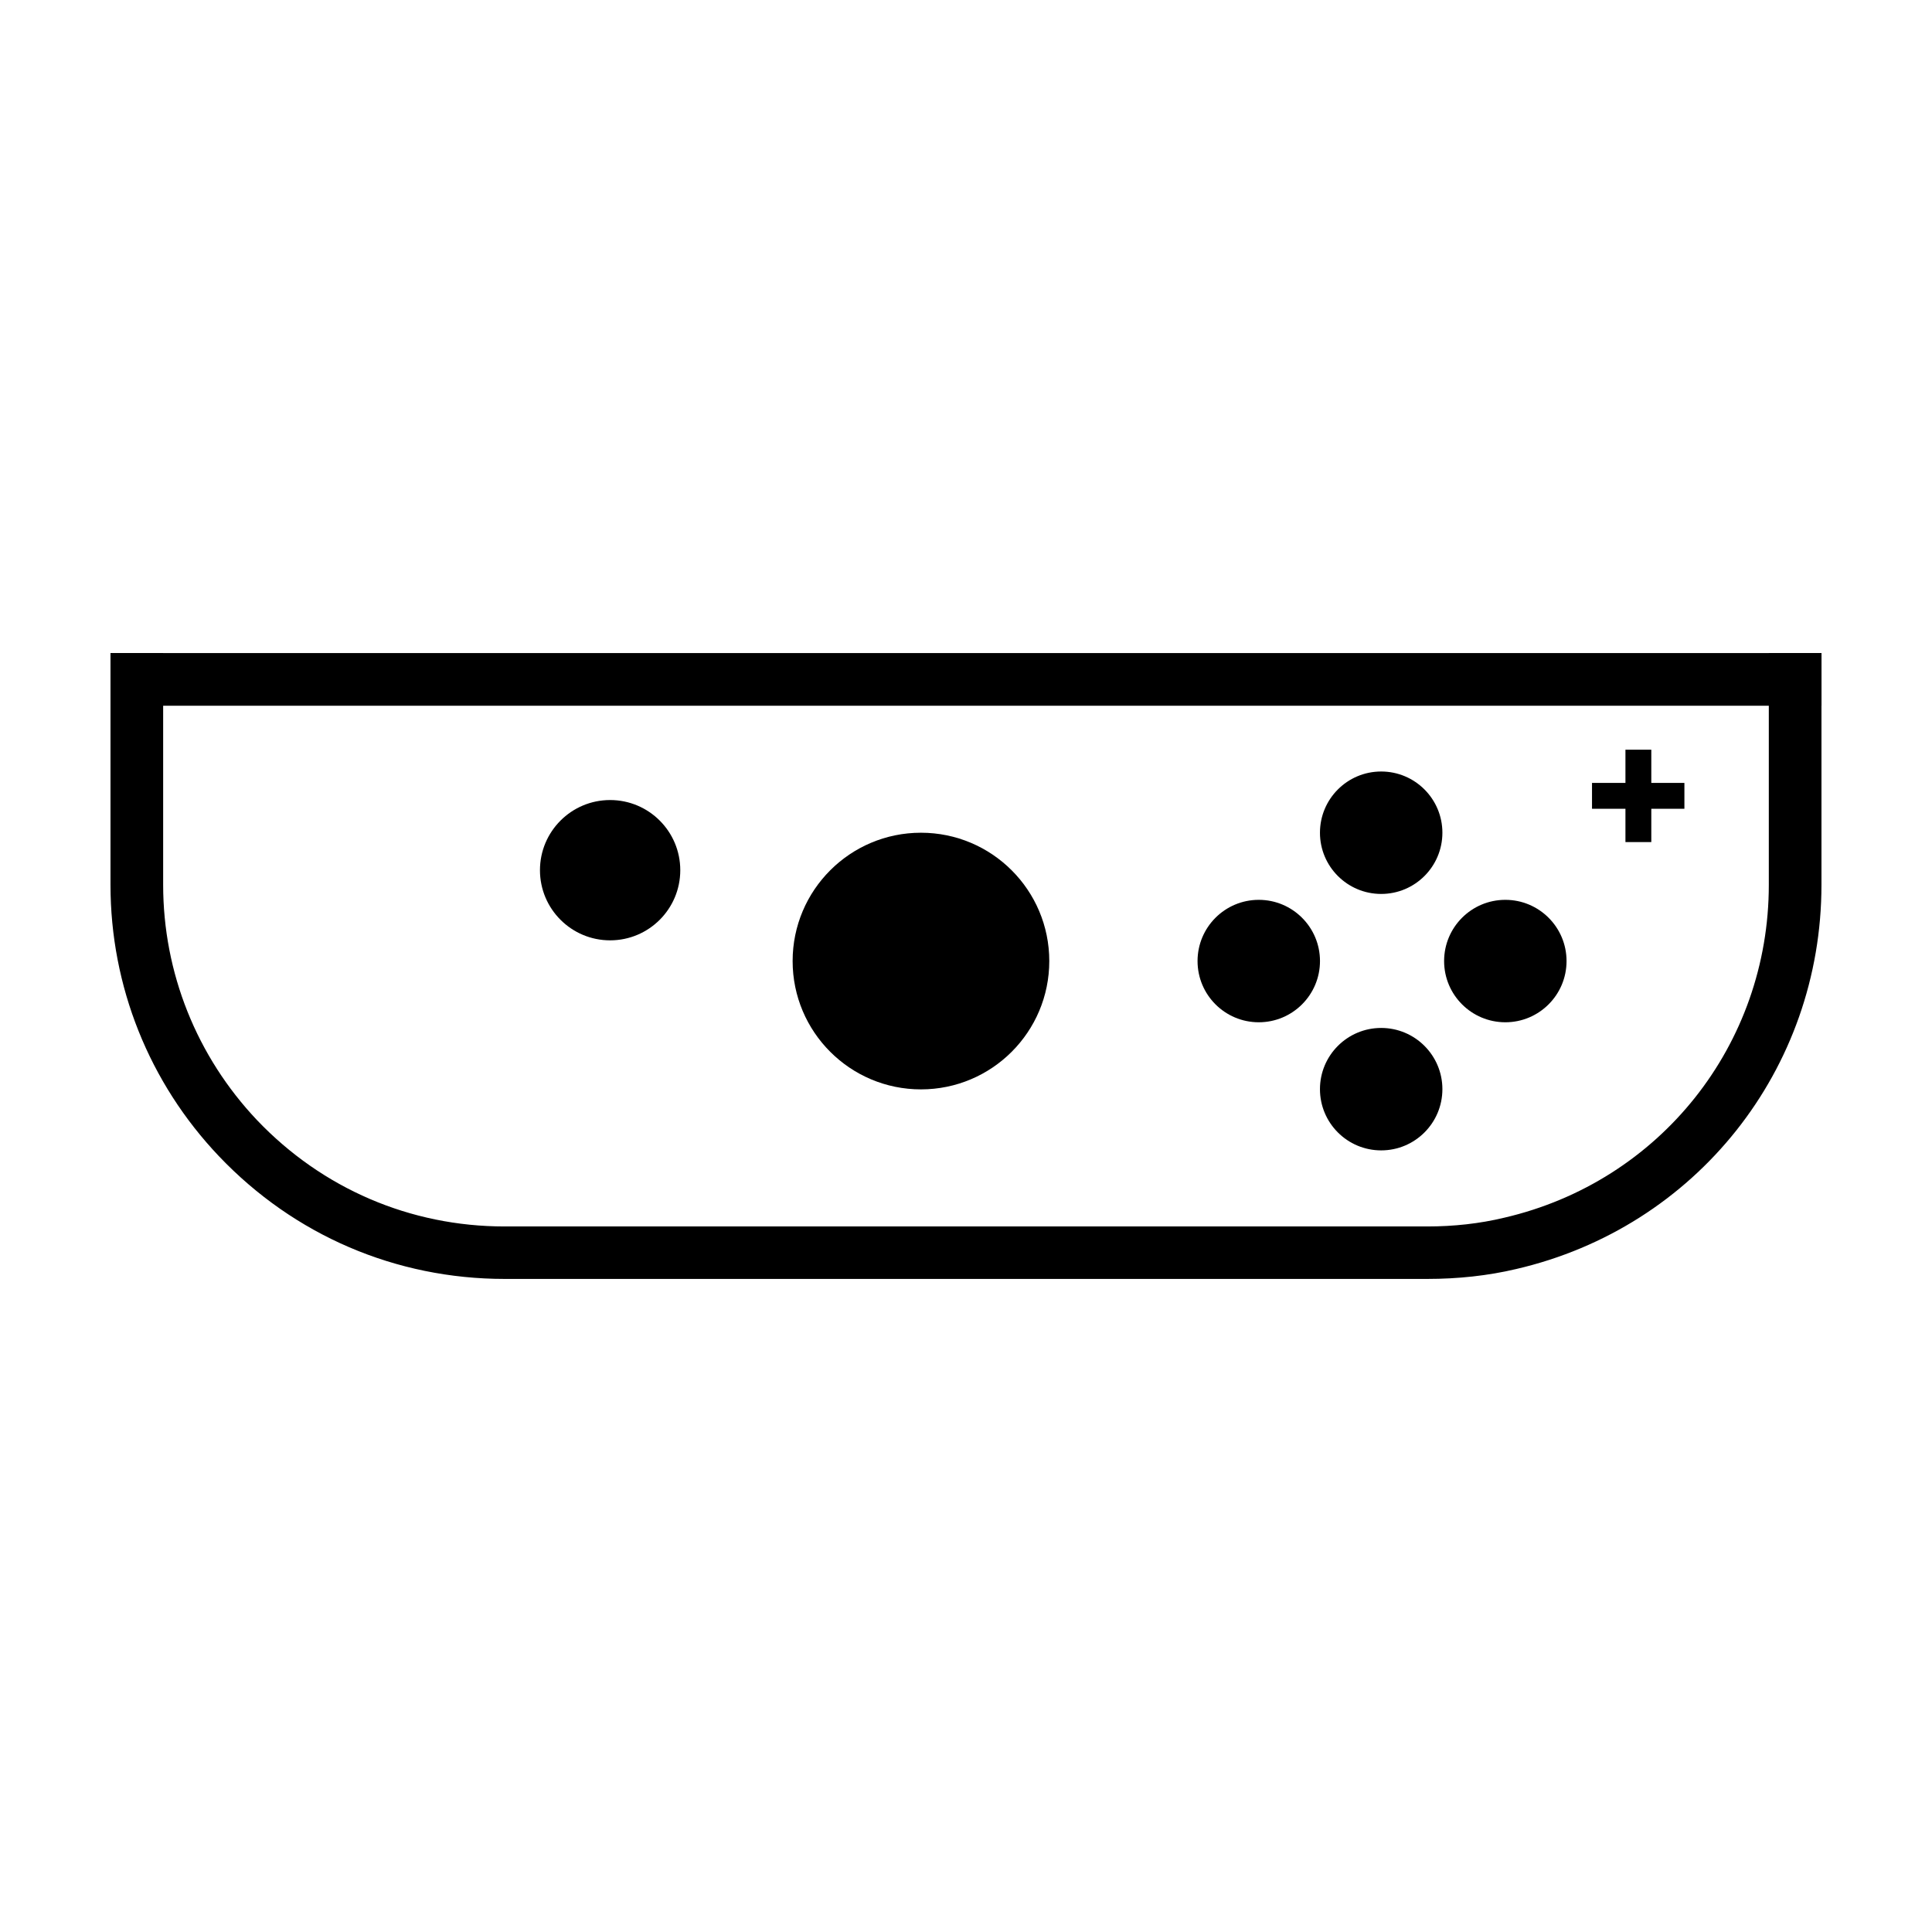 <?xml version="1.0" encoding="UTF-8"?>
<!-- Uploaded to: ICON Repo, www.iconrepo.com, Generator: ICON Repo Mixer Tools -->
<svg fill="#000000" width="800px" height="800px" version="1.1" viewBox="144 144 512 512" xmlns="http://www.w3.org/2000/svg">
 <g>
  <path d="m422.07 398.69c0 18.781-15.227 34.008-34.008 34.008s-34.008-15.227-34.008-34.008 15.227-34.008 34.008-34.008 34.008 15.227 34.008 34.008"/>
  <path d="m559.15 398.69c0 8.961-7.262 16.223-16.223 16.223-8.961 0-16.223-7.262-16.223-16.223 0-8.957 7.262-16.223 16.223-16.223 8.961 0 16.223 7.266 16.223 16.223"/>
  <path d="m493.81 398.69c0 8.961-7.266 16.223-16.223 16.223-8.961 0-16.223-7.262-16.223-16.223 0-8.957 7.262-16.223 16.223-16.223 8.957 0 16.223 7.266 16.223 16.223"/>
  <path d="m526.25 432.64c0 8.961-7.266 16.223-16.223 16.223-8.961 0-16.223-7.262-16.223-16.223 0-8.957 7.262-16.223 16.223-16.223 8.957 0 16.223 7.266 16.223 16.223"/>
  <path d="m526.25 364.68c0 8.961-7.266 16.223-16.223 16.223-8.961 0-16.223-7.262-16.223-16.223 0-8.957 7.262-16.223 16.223-16.223 8.957 0 16.223 7.266 16.223 16.223"/>
  <path d="m574.76 367.16v-24.484h6.852v24.484z"/>
  <path d="m565.9 351.48h24.484v6.852h-24.484z"/>
  <path d="m324.28 374.61c0 10.27-8.324 18.59-18.594 18.59-10.266 0-18.59-8.32-18.59-18.59 0-10.266 8.324-18.59 18.59-18.59 10.27 0 18.594 8.324 18.594 18.59"/>
  <path d="m522.22 482.93h-244.45c-28.867 0-55.773-11.539-75.723-32.496-18.539-19.496-28.766-45.09-28.766-71.945v-61.414h13.957v61.414c0 23.277 8.867 45.445 24.887 62.371 17.281 18.137 40.605 28.164 65.598 28.164h244.5c7.055 0 13.906-0.754 20.402-2.316 41.312-9.574 70.129-45.848 70.129-88.219v-61.414h13.953v61.414c0 48.918-33.25 90.785-80.91 101.82-7.457 1.766-15.418 2.621-23.578 2.621z"/>
  <path d="m173.29 317.07h453.43v13.957h-453.43z"/>
 </g>
</svg>